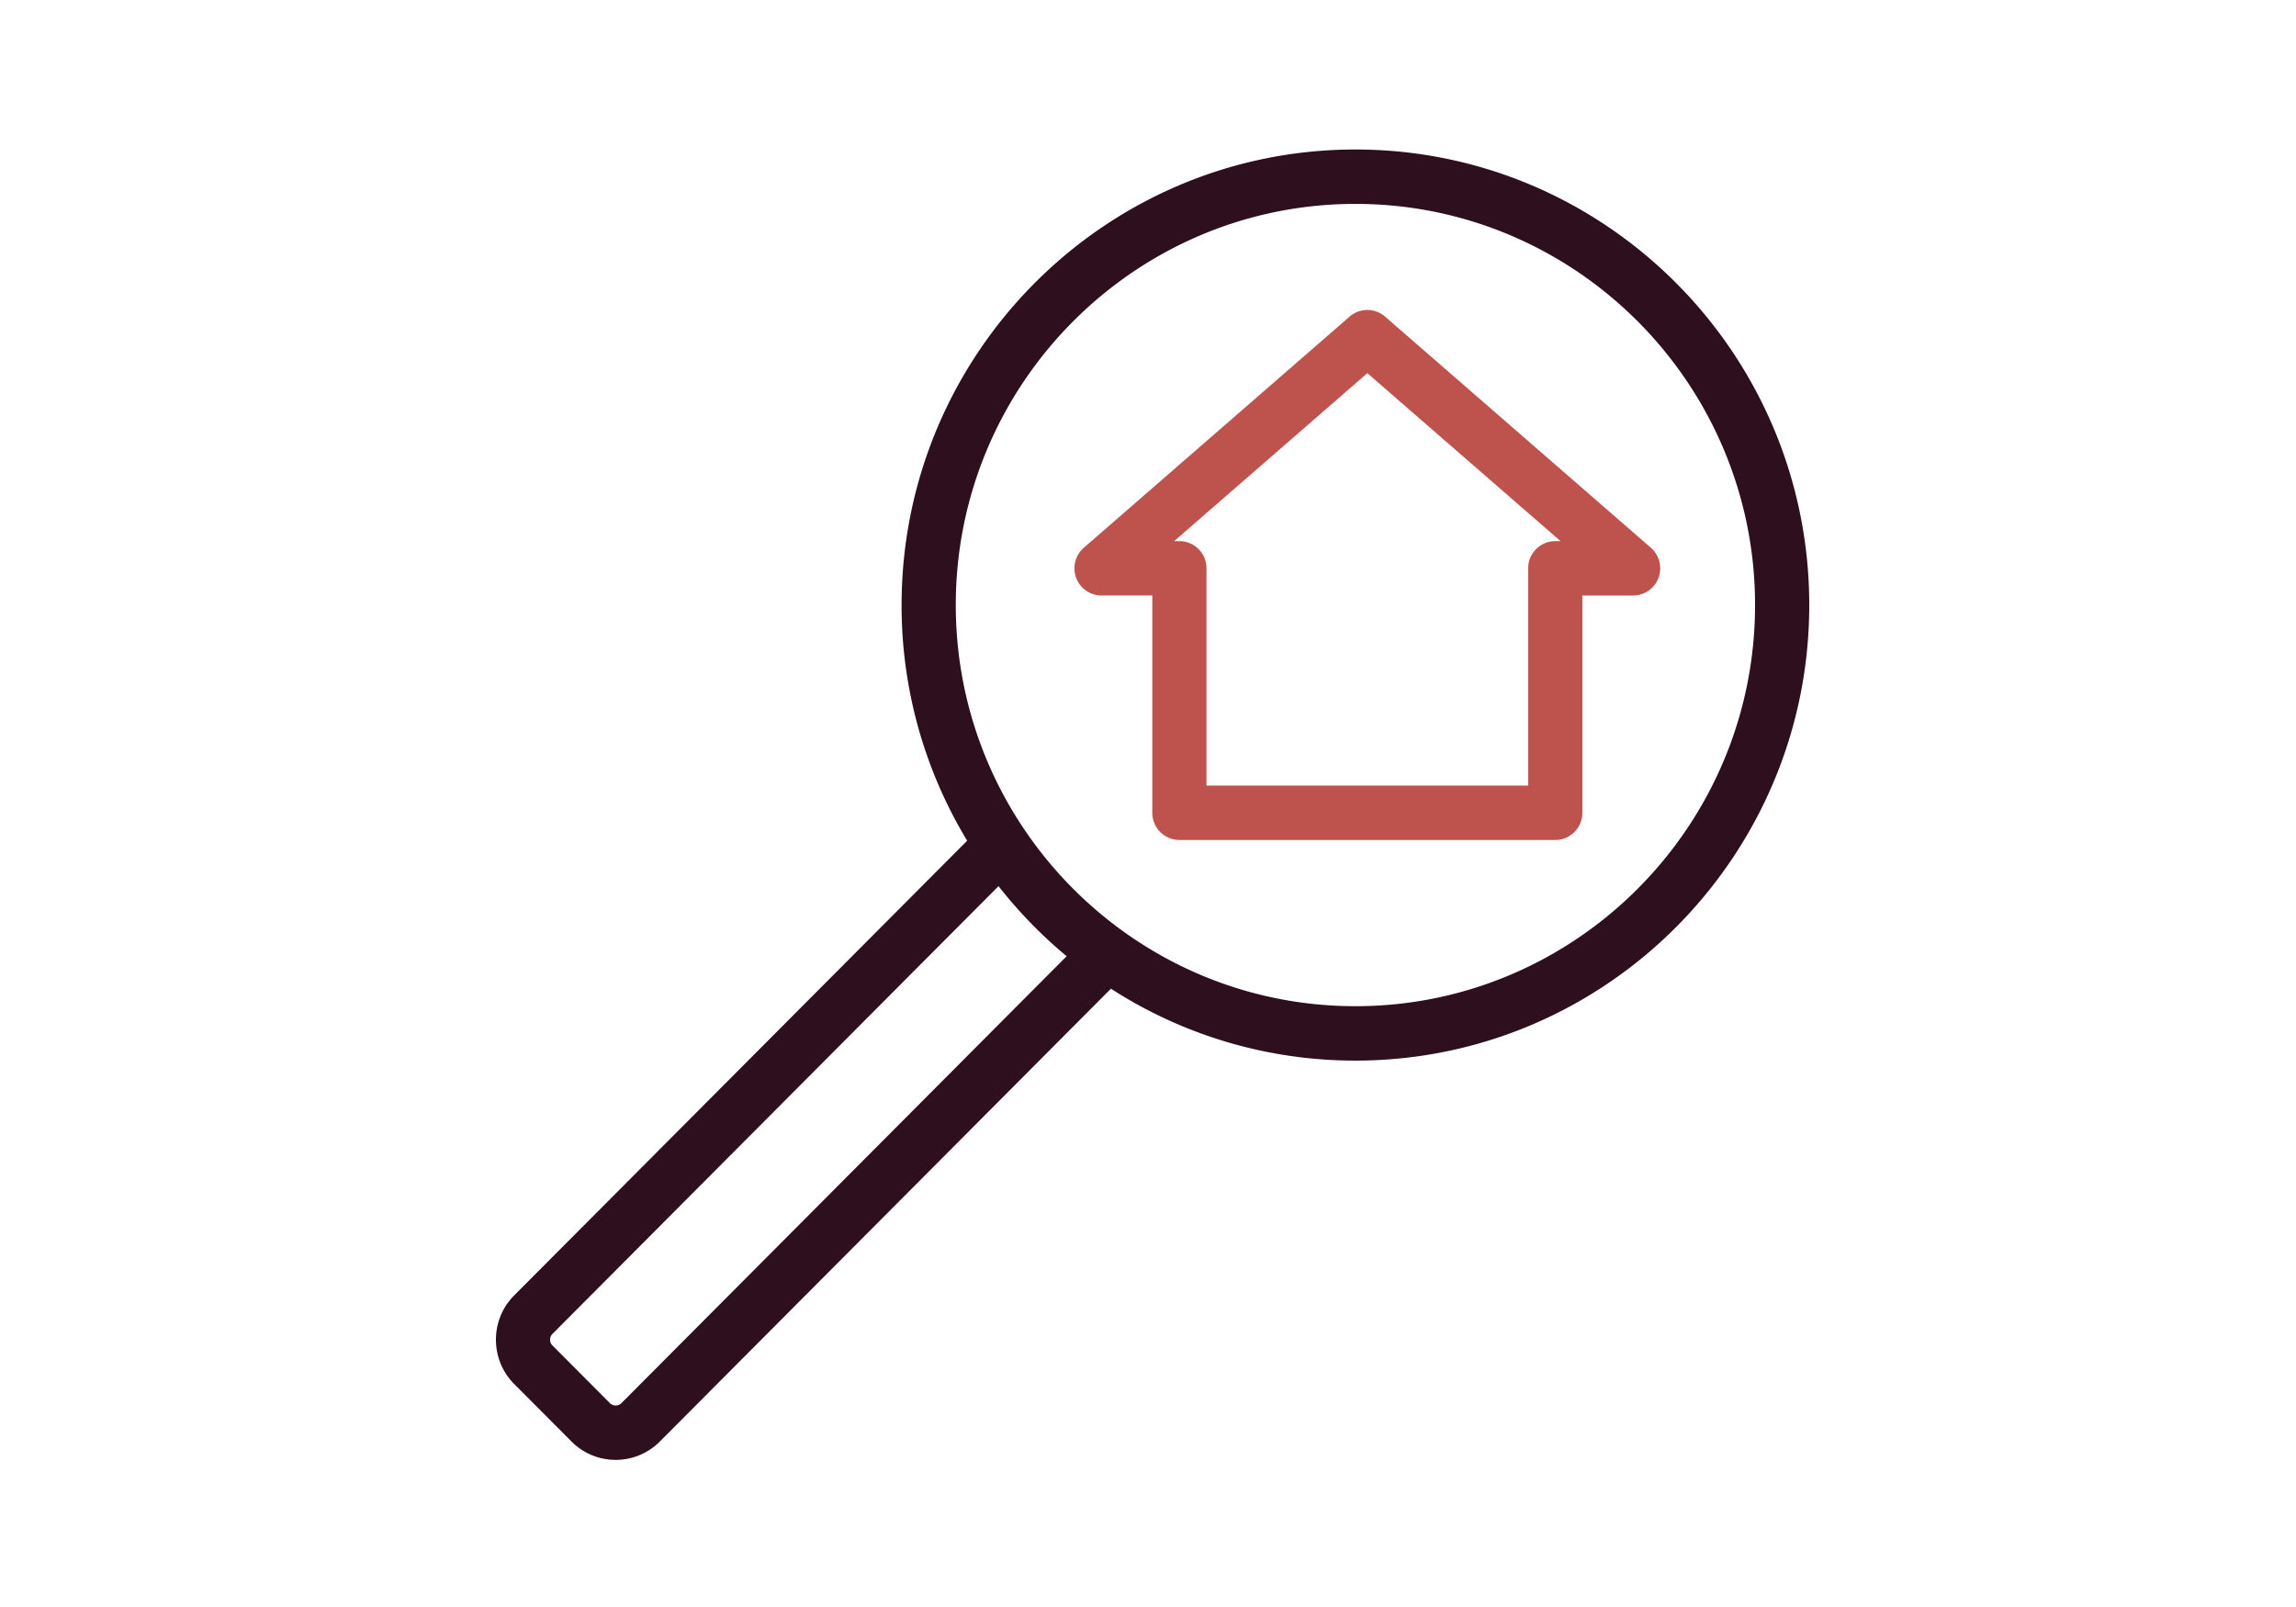 <svg width="250" height="175" xmlns="http://www.w3.org/2000/svg"><g fill="none" fill-rule="evenodd"><path d="M147.585 109.574c-23.994 0-43.515-19.597-43.515-43.685s19.52-43.685 43.515-43.685c23.994 0 43.515 19.597 43.515 43.685s-19.52 43.685-43.515 43.685zm-79.917 43.222a.873.873 0 01-.63.262.872.872 0 01-.631-.262l-6.249-6.273a.88.88 0 01-.261-.633.88.88 0 01.26-.633l48.558-48.748.085.086a49.971 49.971 0 007.342 7.536l-48.474 48.665zM147.585 16.28c-27.248 0-49.415 22.255-49.415 49.61a49.44 49.44 0 007.14 25.661l-49.324 49.517c-2.648 2.659-2.648 6.985 0 9.644l6.249 6.273a6.758 6.758 0 004.803 1.994c1.74 0 3.479-.665 4.803-1.994l49.124-49.317a48.987 48.987 0 0026.62 7.83c27.248 0 49.415-22.255 49.415-49.609 0-27.354-22.168-49.609-49.415-49.609z" fill="#2D0F1E"/><path d="M169.347 58.925a2.956 2.956 0 00-2.95 2.962v23.662h-35.029V61.887a2.956 2.956 0 00-2.95-2.962h-.566l21.03-18.29 21.031 18.29h-.566zm10.409.723l-28.942-25.17a2.942 2.942 0 00-3.863 0l-28.941 25.17a2.97 2.97 0 00-.833 3.274 2.95 2.95 0 002.764 1.927h5.527V88.51a2.956 2.956 0 002.95 2.962h40.929c1.63 0 2.95-1.326 2.95-2.962V64.85h5.527a2.95 2.95 0 002.764-1.927 2.97 2.97 0 00-.832-3.274z" fill="#BD534C"/></g></svg>